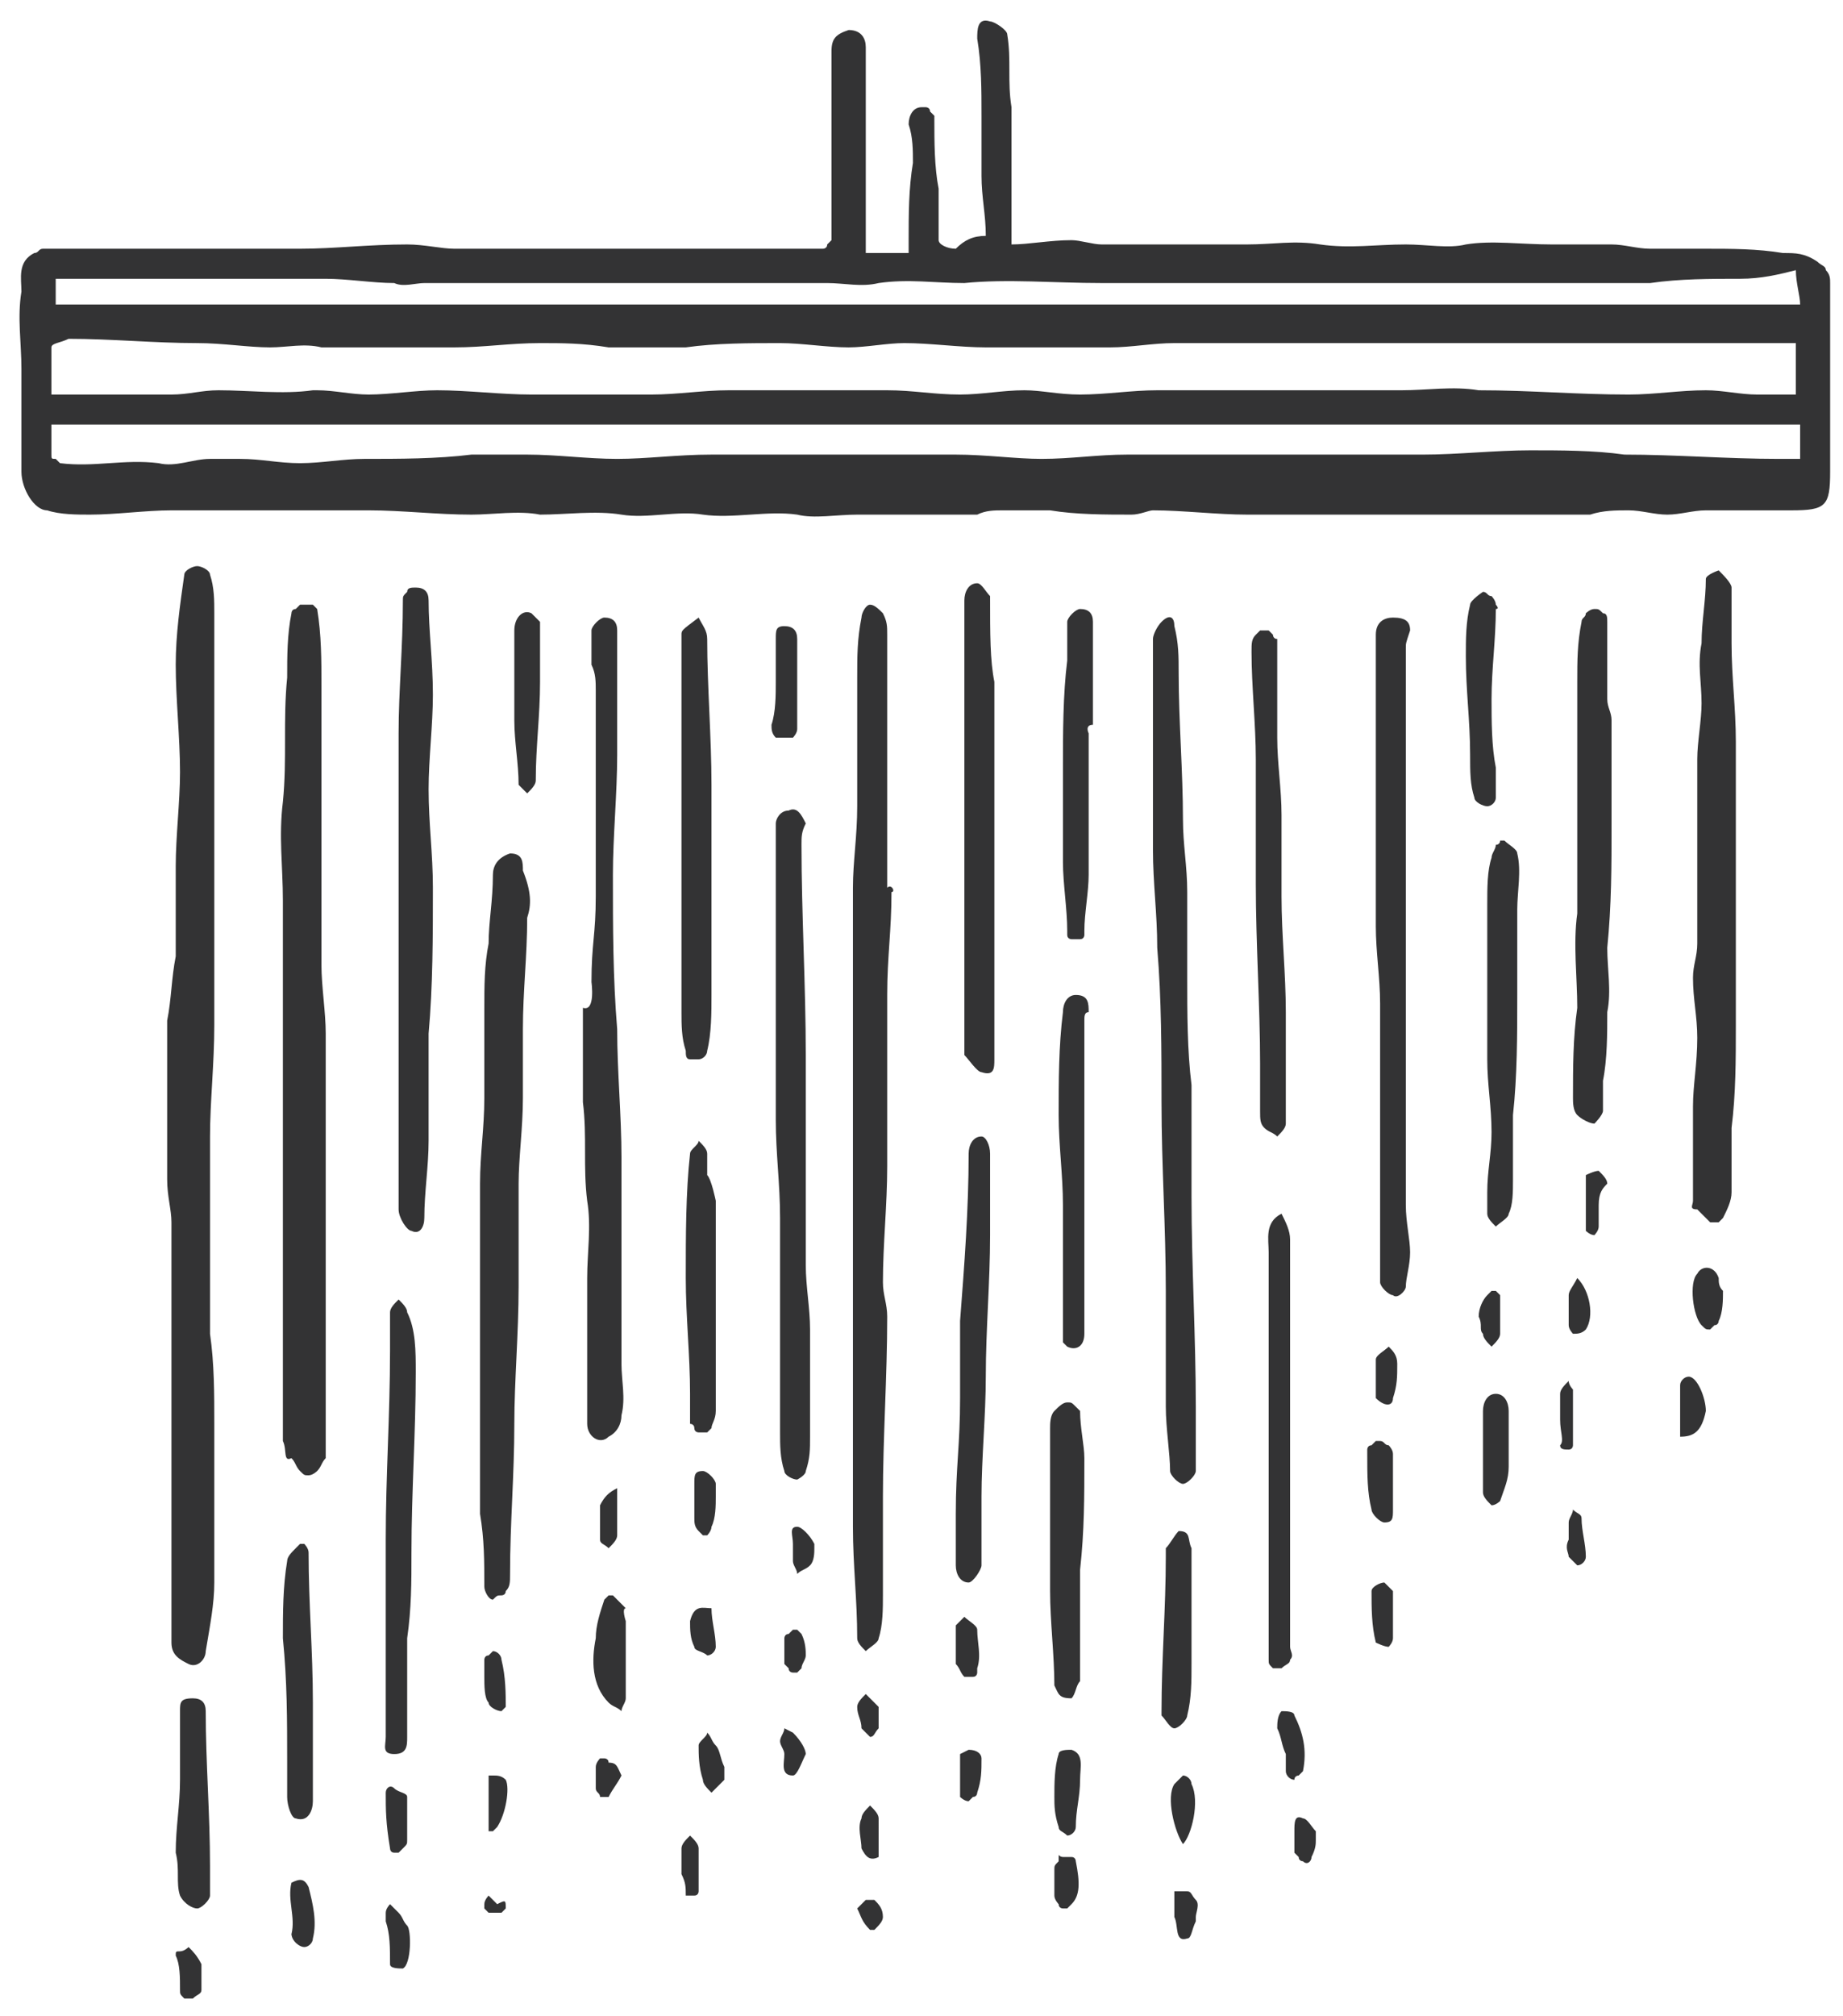 <?xml version="1.0" encoding="utf-8"?>
<!-- Generator: Adobe Illustrator 27.2.0, SVG Export Plug-In . SVG Version: 6.00 Build 0)  -->
<svg version="1.1" id="Layer_1" xmlns="http://www.w3.org/2000/svg" xmlns:xlink="http://www.w3.org/1999/xlink" x="0px" y="0px"
	 width="43px" height="47px" viewBox="0 0 43 47" style="enable-background:new 0 0 43 47;" xml:space="preserve">
<style type="text/css">
	.st0{fill:#333334;}
</style>
<path class="st0" d="M23,5.5c0-0.5-0.1-0.9-0.1-1.4c0-0.5,0-0.9,0-1.4c0-0.6,0-1.2-0.1-1.8c0-0.2,0-0.5,0.3-0.4
	c0.1,0,0.4,0.2,0.4,0.3c0.1,0.6,0,1.1,0.1,1.7c0,0.6,0,1.3,0,1.9c0,0.4,0,0.8,0,1.3c0.4,0,0.9-0.1,1.4-0.1c0.2,0,0.5,0.1,0.7,0.1
	c0.5,0,0.9,0,1.4,0c0.7,0,1.3,0,2,0c0.6,0,1.1-0.1,1.7,0c0.7,0.1,1.3,0,2,0c0.5,0,1,0.1,1.4,0c0.6-0.1,1.3,0,2,0c0.4,0,0.8,0,1.1,0
	c0.1,0,0.2,0,0.3,0c0.3,0,0.6,0.1,0.9,0.1c0.4,0,0.9,0,1.3,0c0.6,0,1.2,0,1.8,0.1c0.3,0,0.5,0,0.8,0.2c0.1,0.1,0.2,0.1,0.2,0.2
	c0.1,0.1,0.1,0.2,0.1,0.3c0,0.8,0,1.6,0,2.4c0,0.7,0,1.3,0,2c0,0.8-0.1,0.9-0.9,0.9c-0.7,0-1.3,0-2,0c-0.3,0-0.6,0.1-0.9,0.1
	s-0.6-0.1-0.9-0.1c-0.3,0-0.6,0-0.9,0.1c-0.5,0-0.9,0-1.4,0c-0.6,0-1.1,0-1.7,0c-1,0-2,0-3.1,0c-0.6,0-1.2,0-1.8,0
	c-0.7,0-1.5-0.1-2.2-0.1c-0.1,0-0.3,0.1-0.5,0.1c-0.6,0-1.3,0-1.9-0.1c-0.1,0-0.2,0-0.3,0c-0.3,0-0.5,0-0.8,0c-0.2,0-0.4,0-0.6,0.1
	c-0.9,0-1.9,0-2.8,0c-0.5,0-1,0.1-1.4,0c-0.7-0.1-1.5,0.1-2.2,0c-0.6-0.1-1.3,0.1-1.9,0c-0.6-0.1-1.3,0-1.9,0c-0.5-0.1-1.1,0-1.6,0
	c-0.8,0-1.6-0.1-2.4-0.1c-0.9,0-1.7,0-2.6,0c-0.7,0-1.4,0-2,0c-0.6,0-1.3,0.1-1.9,0.1c-0.3,0-0.7,0-1-0.1c-0.3,0-0.6-0.5-0.6-0.9
	c0-0.8,0-1.6,0-2.4c0-0.6-0.1-1.2,0-1.8c0-0.3-0.1-0.7,0.3-0.9c0.1,0,0.1-0.1,0.2-0.1c1.1,0,2.2,0,3.4,0c0.9,0,1.7,0,2.6,0
	c0.8,0,1.6-0.1,2.5-0.1c0.4,0,0.8,0.1,1.1,0.1c0.2,0,0.4,0,0.6,0c1.8,0,3.6,0,5.4,0c0.6,0,1.3,0,1.9,0c0.2,0,0.5,0,0.7,0
	c0,0,0.1,0,0.1-0.1c0,0,0.1-0.1,0.1-0.1c0-0.8,0-1.6,0-2.4c0-0.7,0-1.3,0-2c0-0.3,0.1-0.4,0.4-0.5c0.3,0,0.4,0.2,0.4,0.4
	c0,0.4,0,0.9,0,1.4c0,0.4,0,0.8,0,1.2c0,0.7,0,1.4,0,2.2h1c0-0.1,0-0.2,0-0.3c0-0.6,0-1.2,0.1-1.8c0-0.3,0-0.6-0.1-0.9
	c0-0.2,0.1-0.4,0.3-0.4c0,0,0.1,0,0.1,0c0,0,0.1,0,0.1,0.1c0,0,0.1,0.1,0.1,0.1c0,0,0,0.1,0,0.1c0,0.5,0,1.1,0.1,1.6
	c0,0.4,0,0.8,0,1.2c0,0.1,0.2,0.2,0.4,0.2C22.5,5.6,22.7,5.5,23,5.5z M41.9,9.2V8c-0.3,0-0.7,0-1,0C40,8,39.1,8,38.2,8
	c-1.1,0-2.2,0-3.3,0c-1,0-1.9,0-2.9,0c-0.5,0-1.1,0-1.6,0c-1,0-2,0-3,0c-0.5,0-1,0.1-1.5,0.1c-0.5,0-1,0-1.4,0c-0.5,0-1,0-1.5,0
	c-0.6,0-1.3-0.1-1.9-0.1c-0.4,0-0.9,0.1-1.3,0.1c-0.5,0-1.1-0.1-1.6-0.1c-0.7,0-1.5,0-2.2,0.1c-0.6,0-1.2,0-1.8,0
	C13.6,8,13.1,8,12.6,8c-0.7,0-1.3,0.1-2,0.1c-1,0-2.1,0-3.1,0C7.1,8,6.7,8.1,6.3,8.1C5.8,8.1,5.2,8,4.6,8c-1,0-2-0.1-3-0.1
	C1.4,8,1.2,8,1.2,8.1c0,0.4,0,0.8,0,1.1h0.5c0.8,0,1.6,0,2.3,0c0.4,0,0.7-0.1,1.1-0.1c0.7,0,1.5,0.1,2.2,0c0,0,0.1,0,0.1,0
	c0.4,0,0.8,0.1,1.2,0.1c0.5,0,1.1-0.1,1.6-0.1c0.7,0,1.5,0.1,2.2,0.1c0.6,0,1.2,0,1.8,0c0.3,0,0.7,0,1,0c0.6,0,1.2-0.1,1.8-0.1
	c0.3,0,0.6,0,0.9,0c0.7,0,1.5,0,2.2,0c0.2,0,0.4,0,0.6,0c0.6,0,1.1,0.1,1.7,0.1c0.5,0,1-0.1,1.5-0.1c0.4,0,0.8,0.1,1.3,0.1
	c0.6,0,1.2-0.1,1.8-0.1c0.9,0,1.8,0,2.8,0c0.4,0,0.9,0,1.3,0c0.5,0,1,0,1.6,0c0.6,0,1.2-0.1,1.8,0c1.2,0,2.3,0.1,3.5,0.1
	c0.6,0,1.2-0.1,1.8-0.1c0.4,0,0.8,0.1,1.2,0.1C41.2,9.2,41.6,9.2,41.9,9.2z M42,9.9H1.2c0,0.3,0,0.5,0,0.7c0,0.1,0,0.1,0.1,0.1
	c0,0,0.1,0.1,0.1,0.1c0.8,0.1,1.5-0.1,2.3,0c0.4,0.1,0.8-0.1,1.2-0.1c0.2,0,0.5,0,0.7,0c0.5,0,0.9,0.1,1.4,0.1c0.5,0,1-0.1,1.5-0.1
	c0.8,0,1.7,0,2.5-0.1c0.4,0,0.9,0,1.3,0c0.7,0,1.4,0.1,2.1,0.1c0.7,0,1.4-0.1,2.2-0.1c0.6,0,1.2,0,1.8,0c0.8,0,1.6,0,2.4,0
	c0.5,0,1,0,1.5,0c0.7,0,1.4,0.1,2,0.1c0.7,0,1.3-0.1,2-0.1c0.9,0,1.8,0,2.7,0c1.4,0,2.8,0,4.2,0c0.8,0,1.7-0.1,2.5-0.1
	c0.7,0,1.5,0,2.2,0.1c1.2,0,2.4,0.1,3.6,0.1c0.2,0,0.3,0,0.5,0C42,10.5,42,10.2,42,9.9z M41.9,6.3c-0.4,0.1-0.8,0.2-1.3,0.2
	c-0.7,0-1.4,0-2.1,0.1c-0.8,0-1.5,0-2.3,0c-0.6,0-1.2,0-1.7,0c-0.4,0-0.9,0-1.3,0c-0.3,0-0.5,0-0.8,0c-0.7,0-1.3,0-2,0
	c-0.8,0-1.6,0-2.4,0c-0.8,0-1.6,0-2.3,0c-1.1,0-2.2-0.1-3.2,0c-0.7,0-1.3-0.1-2,0c-0.4,0.1-0.8,0-1.2,0c-0.4,0-0.7,0-1.1,0
	c-0.6,0-1.3,0-1.9,0c-0.5,0-0.9,0-1.4,0c-0.5,0-1,0-1.5,0c-0.7,0-1.4,0-2.1,0c-0.5,0-1,0-1.4,0c-0.2,0-0.5,0.1-0.7,0
	c-0.5,0-1.1-0.1-1.6-0.1c-0.7,0-1.3,0-2,0c-1.4,0-2.8,0-4.3,0c0,0.3,0,0.5,0,0.6H42C42,6.9,41.9,6.6,41.9,6.3z"/>
<path class="st0" d="M4.1,22.3c0-0.7,0-1.4,0-2.1c0-0.7,0.1-1.5,0.1-2.2c0-0.8-0.1-1.7-0.1-2.5c0-0.7,0.1-1.4,0.2-2.1
	c0-0.1,0.2-0.2,0.3-0.2c0.1,0,0.3,0.1,0.3,0.2C5,13.7,5,14,5,14.3c0,1.1,0,2.2,0,3.3c0,0.7,0,1.5,0,2.2c0,0.4,0,0.8,0,1.2
	c0,1,0,1.9,0,2.9c0,0.9-0.1,1.8-0.1,2.6c0,1,0,2.1,0,3.1c0,0.5,0,1,0,1.5C5,31.8,5,32.5,5,33.2C5,33.6,5,34,5,34.4
	c0,0.5,0,0.9,0,1.4c0,0.4,0,0.7,0,1.1c0,0.5-0.1,1-0.2,1.6c0,0.2-0.2,0.4-0.4,0.3C4.2,38.7,4,38.6,4,38.3c0-0.6,0-1.2,0-1.8
	c0-0.6,0-1.1,0-1.7c0-0.5,0-1,0-1.5C4,33,4,32.6,4,32.2c0-0.3,0-0.6,0-0.9c0-0.4,0-0.8,0-1.2c0-0.3,0-0.5,0-0.8c0-0.3,0-0.5,0-0.8
	c0-0.3-0.1-0.6-0.1-1c0-0.8,0-1.6,0-2.4c0-0.4,0-0.9,0-1.3C4,23.3,4,22.8,4.1,22.3L4.1,22.3z"/>
<path class="st0" d="M20.8,20.8c0,0.9-0.1,1.5-0.1,2.4c0,1.3,0,2.6,0,4c0,0.9-0.1,1.8-0.1,2.7c0,0.3,0.1,0.5,0.1,0.8
	c0,1.4-0.1,2.8-0.1,4.2c0,0.8,0,1.5,0,2.3c0,0.3,0,0.7-0.1,1c0,0.1-0.2,0.2-0.3,0.3c-0.1-0.1-0.2-0.2-0.2-0.3c0-0.9-0.1-1.7-0.1-2.6
	c0-0.9,0-1.9,0-2.8c0-0.5,0-1,0-1.5c0-0.6,0-1.2,0-1.9c0-0.6,0-1.2,0-1.7c0-1.5,0-3,0-4.4c0-0.9,0-1.7,0-2.6c0-0.6,0.1-1.2,0.1-1.9
	c0-1,0-2,0-3c0-0.5,0-0.9,0.1-1.4c0-0.1,0.1-0.3,0.2-0.3c0.1,0,0.2,0.1,0.3,0.2c0.1,0.2,0.1,0.3,0.1,0.5c0,0.8,0,1.6,0,2.5v3.4
	C20.8,20.6,20.9,20.8,20.8,20.8z"/>
<path class="st0" d="M6.6,33.6c0-0.8,0-1.6,0-2.4c0-0.6,0-1.2,0-1.9c0-0.4,0-0.9,0-1.3c0-0.7,0-1.4,0-2.1c0-0.8,0-1.6,0-2.5
	c0-0.8,0-1.6,0-2.4c0-0.8-0.1-1.5,0-2.3c0.1-1,0-1.9,0.1-2.9c0-0.5,0-1,0.1-1.5c0,0,0-0.1,0.1-0.1c0,0,0,0,0.1-0.1c0,0,0.1,0,0.1,0
	c0,0,0.1,0,0.1,0c0,0,0.1,0,0.1,0c0,0,0.1,0.1,0.1,0.1c0.1,0.6,0.1,1.2,0.1,1.8c0,0.3,0,0.5,0,0.8c0,1.1,0,2.3,0,3.4
	c0,0.8,0,1.6,0,2.3c0,0.5,0.1,1.1,0.1,1.6c0,0.6,0,1.3,0,1.9c0,0.8,0,1.5,0,2.3c0,0.9,0,1.7,0,2.6s0,1.7,0,2.6c0,0.2,0,0.3,0,0.5
	c-0.1,0.1-0.1,0.2-0.2,0.3c0,0-0.1,0.1-0.2,0.1c-0.1,0-0.1,0-0.2-0.1c-0.1-0.1-0.1-0.2-0.2-0.3C6.6,34.1,6.7,33.8,6.6,33.6L6.6,33.6
	z"/>
<path class="st0" d="M27.2,32.8c0-0.8,0-1.8,0-2.7c0-1.5-0.1-2.9-0.1-4.4c0-1.2,0-2.4-0.1-3.6c0-0.8-0.1-1.5-0.1-2.3
	c0-0.8,0-1.5,0-2.3c0-0.9,0-1.7,0-2.6c0-0.1,0.1-0.3,0.2-0.4c0.2-0.2,0.3-0.1,0.3,0.1c0.1,0.4,0.1,0.7,0.1,1.1
	c0,1.1,0.1,2.3,0.1,3.4c0,0.6,0.1,1.1,0.1,1.7c0,0.7,0,1.3,0,2c0,0.8,0,1.7,0.1,2.5c0,0.9,0,1.7,0,2.6c0,1.6,0.1,3.3,0.1,4.9
	c0,0.5,0,1,0,1.5c0,0.1-0.2,0.3-0.3,0.3c-0.1,0-0.3-0.2-0.3-0.3C27.3,33.9,27.2,33.3,27.2,32.8z"/>
<path class="st0" d="M13.8,22.9c0-0.9,0.1-1.1,0.1-2c0-0.5,0-0.9,0-1.4c0-0.5,0-1.1,0-1.6c0-0.6,0-1.2,0-1.8c0-0.2,0-0.4-0.1-0.6
	c0-0.3,0-0.6,0-0.8c0-0.1,0.2-0.3,0.3-0.3c0.2,0,0.3,0.1,0.3,0.3c0,0.3,0,0.6,0,0.9c0,0.7,0,1.4,0,2c0,0.9-0.1,1.9-0.1,2.8
	c0,1.2,0,2.4,0.1,3.6c0,1,0.1,2,0.1,3c0,0.8,0,1.6,0,2.4c0,0.8,0,1.6,0,2.4c0,0.4,0.1,0.8,0,1.2c0,0.2-0.1,0.4-0.3,0.5
	c-0.2,0.2-0.5,0-0.5-0.3c0-1.1,0-2.2,0-3.4c0-0.6,0.1-1.2,0-1.8c-0.1-0.8,0-1.5-0.1-2.3c0-0.7,0-1.5,0-2.2
	C13.9,23.6,13.8,22.9,13.8,22.9z"/>
<path class="st0" d="M12.3,21.4c0,0.9-0.1,1.7-0.1,2.6c0,0.5,0,1.1,0,1.6c0,0.7-0.1,1.4-0.1,2c0,0.8,0,1.6,0,2.4
	c0,1.1-0.1,2.2-0.1,3.2c0,1.2-0.1,2.3-0.1,3.5c0,0.2,0,0.3-0.1,0.4c0,0.1-0.1,0.1-0.1,0.1c-0.1,0-0.1,0-0.2,0.1
	c-0.1,0-0.2-0.2-0.2-0.3c0-0.6,0-1.1-0.1-1.7c0-0.4,0-0.7,0-1.1c0-0.7,0-1.4,0-2.1c0-0.8,0-1.6,0-2.4c0-0.7,0-1.4,0-2.1
	c0-0.7,0.1-1.3,0.1-2c0-0.7,0-1.4,0-2.1c0-0.5,0-1,0.1-1.5c0-0.5,0.1-1,0.1-1.6c0-0.2,0.1-0.4,0.4-0.5c0.3,0,0.3,0.2,0.3,0.4
	C12.4,20.8,12.4,21.1,12.3,21.4L12.3,21.4z"/>
<path class="st0" d="M39.5,28c0-0.7,0-1.5,0-2.2c0-0.5,0.1-1,0.1-1.6c0-0.5-0.1-0.9-0.1-1.4c0-0.3,0.1-0.5,0.1-0.8
	c0-1.4,0-2.9,0-4.3c0-0.4,0.1-0.9,0.1-1.3c0-0.5-0.1-0.9,0-1.4c0-0.5,0.1-1,0.1-1.5c0-0.1,0.3-0.2,0.3-0.2c0.1,0.1,0.3,0.3,0.3,0.4
	c0,0.4,0,0.9,0,1.3c0,0.8,0.1,1.5,0.1,2.3c0,0.4,0,0.7,0,1.1c0,0.4,0,0.8,0,1.2c0,0.5,0,1,0,1.4c0,0.8,0,1.6,0,2.4
	c0,0.2,0,0.4,0,0.5c0,0.8,0,1.6-0.1,2.4c0,0.5,0,1,0,1.5c0,0.2-0.1,0.4-0.2,0.6c0,0-0.1,0.1-0.1,0.1c-0.1,0-0.1,0-0.2,0
	c-0.1-0.1-0.2-0.2-0.3-0.3C39.4,28.2,39.5,28.1,39.5,28L39.5,28z"/>
<path class="st0" d="M32.8,15.1c0,1.1,0,2.2,0,3.4c0,0.9,0,1.8,0,2.6c0,0.3,0,0.5,0,0.8c0,0.6,0,1.2,0,1.8c0,0.9,0,1.7,0,2.6
	c0,0.6,0,1.2,0,1.8c0,0.4,0.1,0.8,0.1,1.1c0,0.3-0.1,0.6-0.1,0.8c0,0.1-0.2,0.3-0.3,0.2c-0.1,0-0.3-0.2-0.3-0.3c0-0.6,0-1.1,0-1.7
	c0-0.8,0-1.5,0-2.3c0-0.8,0-1.6,0-2.5c0-0.6-0.1-1.2-0.1-1.8c0-1.3,0-2.6,0-3.8c0-0.7,0-1.5,0-2.2c0-0.3,0-0.5,0-0.8
	c0-0.3,0.2-0.4,0.4-0.4c0.3,0,0.4,0.1,0.4,0.3C32.8,15,32.8,15,32.8,15.1L32.8,15.1z"/>
<path class="st0" d="M9.3,24.5c0-1.2,0-2.4,0-3.5c0-1.3,0-2.6,0-3.9c0-1,0.1-2,0.1-3.1c0-0.1,0-0.1,0.1-0.2c0-0.1,0.1-0.1,0.2-0.1
	c0.2,0,0.3,0.1,0.3,0.3c0,0.7,0.1,1.4,0.1,2.2c0,0.7-0.1,1.5-0.1,2.2c0,0.8,0.1,1.5,0.1,2.3c0,1.1,0,2.3-0.1,3.4c0,0.8,0,1.7,0,2.5
	c0,0.6-0.1,1.2-0.1,1.8c0,0.2-0.1,0.4-0.3,0.3c-0.1,0-0.3-0.3-0.3-0.5c0-0.7,0-1.5,0-2.2L9.3,24.5L9.3,24.5z"/>
<path class="st0" d="M18.7,19.7c0,1.6,0.1,3.3,0.1,4.9c0,0.7,0,1.4,0,2.2c0,0.9,0,1.8,0,2.7c0,0.5,0.1,1,0.1,1.5c0,0.8,0,1.7,0,2.5
	c0,0.3,0,0.5-0.1,0.8c0,0.1-0.2,0.2-0.2,0.2c-0.1,0-0.3-0.1-0.3-0.2c-0.1-0.3-0.1-0.6-0.1-0.9c0-0.7,0-1.5,0-2.2c0-0.9,0-1.8,0-2.8
	c0-0.8-0.1-1.5-0.1-2.3c0-0.8,0-1.7,0-2.5c0-0.6,0-1.3,0-1.9c0-0.8,0-1.7,0-2.5c0-0.1,0.1-0.3,0.3-0.3c0.2-0.1,0.3,0.1,0.4,0.3
	C18.7,19.4,18.7,19.5,18.7,19.7L18.7,19.7z"/>
<path class="st0" d="M36.8,21.3c0-1.8,0-3.6,0-5.4c0-0.5,0-0.9,0.1-1.4c0-0.1,0.1-0.1,0.1-0.2c0,0,0.1-0.1,0.2-0.1
	c0.1,0,0.1,0,0.2,0.1c0.1,0,0.1,0.1,0.1,0.2c0,0.6,0,1.2,0,1.8c0,0.2,0.1,0.3,0.1,0.5c0,0.8,0,1.6,0,2.4c0,1,0,1.9-0.1,2.9
	c0,0.5,0.1,1,0,1.5c0,0.5,0,1.1-0.1,1.6c0,0.2,0,0.4,0,0.7c0,0.1-0.2,0.3-0.2,0.3c-0.1,0-0.3-0.1-0.4-0.2c-0.1-0.1-0.1-0.3-0.1-0.4
	c0-0.7,0-1.4,0.1-2.1C36.8,22.8,36.7,22,36.8,21.3L36.8,21.3z"/>
<path class="st0" d="M23.2,15.9c0,0.9,0,1.9,0,2.8c0,1.6,0,3.2,0,4.7c0,0.4,0,0.9,0,1.3c0,0.2,0,0.4-0.3,0.3c-0.1,0-0.3-0.3-0.4-0.4
	c0-1.1,0-2.1,0-3.2c0-0.7,0-1.3,0-2c0-0.8,0-1.6,0-2.4c0-0.5,0-1.1,0-1.6c0-0.5,0-0.9,0-1.4c0-0.2,0.1-0.4,0.3-0.4
	c0.1,0,0.2,0.2,0.3,0.3C23.1,14.8,23.1,15.4,23.2,15.9z"/>
<path class="st0" d="M22.3,35.3c0-1.1,0.1-1.6,0.1-2.7c0-0.6,0-1.2,0-1.8c0.1-1.3,0.2-2.6,0.2-3.9c0-0.2,0.1-0.4,0.3-0.4
	c0.1,0,0.2,0.2,0.2,0.4c0,0.6,0,1.3,0,1.9c0,1.1-0.1,2.2-0.1,3.3c0,0.9-0.1,1.9-0.1,2.8c0,0.5,0,1.1,0,1.6c0,0.1-0.2,0.4-0.3,0.4
	c-0.2,0-0.3-0.2-0.3-0.4c0-0.2,0-0.4,0-0.6C22.3,36,22.3,35.3,22.3,35.3z"/>
<path class="st0" d="M9.7,32c0,1.4-0.1,2.8-0.1,4.2c0,0.7,0,1.3-0.1,2c0,0.8,0,1.5,0,2.3c0,0.2,0,0.4-0.3,0.4S9,40.7,9,40.5
	c0-0.7,0-1.4,0-2.1c0-0.8,0-1.6,0-2.5c0-1.5,0.1-2.9,0.1-4.4c0-0.3,0-0.6,0-0.9c0-0.1,0.1-0.2,0.2-0.3c0,0,0,0,0,0c0,0,0,0,0,0
	c0,0,0,0,0,0c0,0,0,0,0,0c0.1,0.1,0.2,0.2,0.2,0.3C9.7,31,9.7,31.5,9.7,32L9.7,32z"/>
<path class="st0" d="M29.4,24.8c0-1.3-0.1-2.8-0.1-4.2c0-1,0-1.9,0-2.9c0-0.8-0.1-1.7-0.1-2.5c0-0.2,0-0.3,0.1-0.4
	c0,0,0.1-0.1,0.1-0.1c0,0,0.1,0,0.2,0c0,0,0.1,0.1,0.1,0.1c0,0,0,0.1,0.1,0.1c0,0.8,0,1.6,0,2.3c0,0.6,0.1,1.2,0.1,1.8
	c0,0.6,0,1.3,0,1.9c0,0.9,0.1,1.8,0.1,2.7c0,0.9,0,1.7,0,2.6c0,0.1-0.1,0.2-0.2,0.3c-0.1-0.1-0.2-0.1-0.3-0.2
	c-0.1-0.1-0.1-0.2-0.1-0.4C29.4,25.6,29.4,25.3,29.4,24.8z"/>
<path class="st0" d="M16.3,14.4c0.1,0.2,0.2,0.3,0.2,0.5c0,1.1,0.1,2.3,0.1,3.4c0,1.6,0,3.3,0,4.9c0,0.4,0,0.9-0.1,1.3
	c0,0.1-0.1,0.2-0.2,0.2c0,0-0.1,0-0.1,0c0,0-0.1,0-0.1,0c-0.1,0-0.1-0.1-0.1-0.2c-0.1-0.3-0.1-0.6-0.1-0.9c0-0.5,0-0.9,0-1.4
	c0-0.8,0-1.5,0-2.3c0-0.6,0-1.2,0-1.8c0-0.6,0-1.2,0-1.8c0-0.5,0-1,0-1.5C15.9,14.7,15.9,14.7,16.3,14.4z"/>
<path class="st0" d="M34.7,27.8c0-0.5,0.1-0.9,0.1-1.4c0-0.6-0.1-1.1-0.1-1.7c0-1.2,0-2.4,0-3.6c0-0.4,0-0.8,0.1-1.1
	c0-0.1,0.1-0.2,0.1-0.3c0,0,0.1,0,0.1-0.1c0,0,0.1,0,0.1,0c0.1,0.1,0.3,0.2,0.3,0.3c0.1,0.4,0,0.9,0,1.3c0,0.7,0,1.3,0,2
	c0,0.9,0,1.9-0.1,2.8c0,0.5,0,1,0,1.5c0,0.3,0,0.6-0.1,0.8c0,0.1-0.2,0.2-0.3,0.3c-0.1-0.1-0.2-0.2-0.2-0.3
	C34.7,28.2,34.7,28.1,34.7,27.8C34.7,27.9,34.7,27.8,34.7,27.8z"/>
<path class="st0" d="M29.9,28.3c0.1,0.2,0.2,0.4,0.2,0.6c0,0.8,0,1.5,0,2.3c0,1,0,1.9,0,2.8c0,0.7,0,1.4,0,2.1c0,0.8,0,1.5,0,2.3
	c0,0.1,0.1,0.2,0,0.3c0,0.1-0.1,0.1-0.2,0.2c0,0,0,0-0.1,0s-0.1,0-0.1,0c-0.1-0.1-0.1-0.1-0.1-0.2c0-0.3,0-0.7,0-1
	c0-0.7,0-1.5,0-2.2c0-0.5,0-1,0-1.6c0-0.3,0-0.6,0-1c0-0.4,0-0.8,0-1.2c0-0.8,0-1.7,0-2.5C29.6,28.9,29.5,28.5,29.9,28.3z"/>
<path class="st0" d="M25.3,23.8c0,0.8,0,1.5,0,2.3c0,0.8,0,1.7,0,2.5c0,0.8,0,1.7,0,2.5c0,0.3-0.2,0.4-0.4,0.3c0,0-0.1-0.1-0.1-0.1
	c0,0,0-0.1,0-0.1c0-1,0-2.1,0-3.1c0-0.7-0.1-1.4-0.1-2.1c0-0.8,0-1.6,0.1-2.4c0-0.2,0.1-0.4,0.3-0.4c0.3,0,0.3,0.2,0.3,0.4
	C25.3,23.6,25.3,23.7,25.3,23.8C25.3,23.8,25.3,23.8,25.3,23.8z"/>
<path class="st0" d="M25.4,17.1c0,1.2,0,2.2,0,3.3c0,0.4-0.1,0.9-0.1,1.3c0,0,0,0,0,0.1c0,0,0,0.1-0.1,0.1c0,0-0.1,0-0.1,0
	c0,0-0.1,0-0.1,0c0,0-0.1,0-0.1-0.1c0,0,0,0,0-0.1c0-0.5-0.1-1.1-0.1-1.6c0-0.7,0-1.5,0-2.2c0-0.8,0-1.7,0.1-2.5c0-0.3,0-0.6,0-0.9
	c0-0.1,0.2-0.3,0.3-0.3c0.2,0,0.3,0.1,0.3,0.3c0,0.8,0,1.6,0,2.4C25.3,16.9,25.4,17.1,25.4,17.1z"/>
<path class="st0" d="M24.6,39.3c0-0.7-0.1-1.5-0.1-2.2c0-0.6,0-1.3,0-1.9c0-0.6,0-1.3,0-1.9c0-0.1,0-0.3,0.1-0.4
	c0.1-0.1,0.2-0.2,0.3-0.2c0.1,0,0.1,0,0.2,0.1c0,0,0.1,0.1,0.1,0.1c0,0.4,0.1,0.8,0.1,1.1c0,0.9,0,1.7-0.1,2.6c0,0.9,0,1.7,0,2.6
	c0,0,0,0,0,0c-0.1,0.1-0.1,0.3-0.2,0.4c0,0,0,0,0,0s0,0,0,0c0,0,0,0,0,0s0,0,0,0C24.7,39.6,24.7,39.5,24.6,39.3
	C24.6,39.4,24.6,39.4,24.6,39.3z"/>
<path class="st0" d="M16.7,28c0,1.2,0,1.9,0,3.1c0,0.6,0,1.2,0,1.8c0,0.2-0.1,0.3-0.1,0.4c0,0-0.1,0.1-0.1,0.1c0,0-0.1,0-0.2,0
	c0,0-0.1,0-0.1-0.1s-0.1-0.1-0.1-0.1c0-0.2,0-0.4,0-0.7c0-0.9-0.1-1.8-0.1-2.7c0-1,0-2,0.1-2.9c0-0.1,0.2-0.2,0.2-0.3
	c0.1,0.1,0.2,0.2,0.2,0.3c0,0.1,0,0.3,0,0.5C16.6,27.5,16.7,28,16.7,28z"/>
<path class="st0" d="M6.7,41.1c0-1,0-1.9-0.1-2.9c0-0.6,0-1.2,0.1-1.8c0-0.1,0.1-0.2,0.2-0.3c0,0,0.1-0.1,0.1-0.1c0,0,0.1,0,0.1,0
	c0,0,0.1,0.1,0.1,0.2c0,1.2,0.1,2.3,0.1,3.5c0,0.7,0,1.4,0,2.1c0,0.1,0,0.1,0,0.2c0,0.2-0.1,0.5-0.4,0.4c-0.1,0-0.2-0.3-0.2-0.5
	C6.7,41.7,6.7,41.4,6.7,41.1L6.7,41.1z"/>
<path class="st0" d="M4.1,43.2c0-0.6,0.1-1.1,0.1-1.7c0-0.5,0-1.1,0-1.6c0-0.2,0-0.3,0.3-0.3c0.2,0,0.3,0.1,0.3,0.3
	c0,1.2,0.1,2.4,0.1,3.6c0,0.2,0,0.5,0,0.7c0,0.1-0.2,0.3-0.3,0.3c-0.1,0-0.3-0.1-0.4-0.3C4.1,43.9,4.2,43.6,4.1,43.2L4.1,43.2z"/>
<path class="st0" d="M34.9,14.2c0,0.7-0.1,1.4-0.1,2.1c0,0.5,0,1.1,0.1,1.6c0,0.2,0,0.4,0,0.7c0,0.1-0.1,0.2-0.2,0.2
	c-0.1,0-0.3-0.1-0.3-0.2c-0.1-0.3-0.1-0.6-0.1-1c0-0.8-0.1-1.5-0.1-2.3c0-0.4,0-0.8,0.1-1.2c0-0.1,0.3-0.3,0.3-0.3
	c0.1,0,0.1,0.1,0.2,0.1c0,0,0.1,0.1,0.1,0.2C34.9,14.1,35,14.2,34.9,14.2z"/>
<path class="st0" d="M27.8,36.3c0,0.8,0,1.7,0,2.5c0,0.4,0,0.8-0.1,1.2c0,0.1-0.2,0.3-0.3,0.3c-0.1,0-0.2-0.2-0.3-0.3
	c0,0,0-0.1,0-0.1c0-1.2,0.1-2.4,0.1-3.6c0-0.1,0-0.1,0-0.2c0.1-0.1,0.2-0.3,0.3-0.4c0.3,0,0.2,0.2,0.3,0.4
	C27.8,36.2,27.8,36.3,27.8,36.3L27.8,36.3z"/>
<path class="st0" d="M12.6,15.9c0,0.8-0.1,1.5-0.1,2.3c0,0.1-0.1,0.2-0.2,0.3c0,0,0,0,0,0c0,0,0,0,0,0c-0.1-0.1-0.2-0.2-0.2-0.2
	c0-0.5-0.1-1-0.1-1.5c0-0.7,0-1.4,0-2.1c0-0.3,0.2-0.5,0.4-0.4c0,0,0.1,0.1,0.1,0.1c0,0,0.1,0.1,0.1,0.1
	C12.6,14.9,12.6,15.4,12.6,15.9L12.6,15.9z"/>
<path class="st0" d="M14.6,37.8c0,0.7,0,1.1,0,1.8c0,0.1-0.1,0.2-0.1,0.3c-0.1-0.1-0.2-0.1-0.3-0.2c-0.4-0.4-0.4-1-0.3-1.5
	c0-0.3,0.1-0.6,0.2-0.9c0,0,0.1-0.1,0.1-0.1c0,0,0.1,0,0.1,0c0.1,0.1,0.2,0.2,0.3,0.3C14.5,37.5,14.6,37.8,14.6,37.8z"/>
<path class="st0" d="M18.1,15.9c0-0.3,0-0.7,0-1c0-0.2,0-0.3,0.2-0.3c0.2,0,0.3,0.1,0.3,0.3c0,0.7,0,1.4,0,2.1
	c0,0.1-0.1,0.2-0.1,0.2c0,0,0,0-0.1,0c0,0,0,0-0.1,0c0,0,0,0-0.1,0s0,0-0.1,0c-0.1-0.1-0.1-0.2-0.1-0.3
	C18.1,16.6,18.1,16.2,18.1,15.9z"/>
<path class="st0" d="M34.6,33.8c0-0.3,0-0.6,0-0.9c0-0.2,0.1-0.4,0.3-0.4c0.2,0,0.3,0.2,0.3,0.4c0,0.4,0,0.9,0,1.3
	c0,0.3-0.1,0.5-0.2,0.8c0,0-0.1,0.1-0.2,0.1c-0.1-0.1-0.2-0.2-0.2-0.3C34.6,34.4,34.6,34.1,34.6,33.8z"/>
<path class="st0" d="M32.5,34.7c0,0.2,0,0.4,0,0.5c0,0.2,0,0.3-0.2,0.3c-0.1,0-0.3-0.2-0.3-0.3c-0.1-0.4-0.1-0.8-0.1-1.3
	c0,0,0-0.1,0-0.1c0,0,0-0.1,0.1-0.1c0,0,0.1-0.1,0.1-0.1c0,0,0.1,0,0.1,0c0.1,0,0.1,0.1,0.2,0.1c0,0,0.1,0.1,0.1,0.2
	C32.5,34.2,32.5,34.5,32.5,34.7L32.5,34.7z"/>
<path class="st0" d="M24.6,41.9c0-0.3,0-0.7,0.1-1c0-0.1,0.2-0.1,0.3-0.1c0.3,0.1,0.2,0.4,0.2,0.7c0,0.4-0.1,0.7-0.1,1.1
	c0,0.1-0.1,0.2-0.2,0.2c0,0,0,0,0,0c0,0,0,0,0,0c-0.1-0.1-0.2-0.1-0.2-0.2C24.6,42.3,24.6,42.1,24.6,41.9L24.6,41.9z"/>
<path class="st0" d="M6.8,43.9C6.8,43.9,6.8,43.9,6.8,43.9C6.8,43.9,6.9,43.9,6.8,43.9c0.2-0.1,0.3-0.1,0.4,0.1
	c0.1,0.4,0.2,0.8,0.1,1.2c0,0.1-0.1,0.2-0.2,0.2c-0.1,0-0.2-0.1-0.2-0.1c-0.1-0.1-0.1-0.2-0.1-0.2C6.9,44.7,6.7,44.3,6.8,43.9z"/>
<path class="st0" d="M40.2,30.1c0,0.2,0,0.5-0.1,0.7c0,0,0,0.1-0.1,0.1c0,0-0.1,0.1-0.1,0.1c-0.1,0-0.1,0-0.2-0.1
	c-0.2-0.2-0.3-1-0.1-1.2c0.1-0.2,0.4-0.2,0.5,0.1C40.1,29.9,40.1,30,40.2,30.1z"/>
<path class="st0" d="M9,44.8c0-0.1,0-0.2,0-0.2c0-0.1,0.1-0.2,0.1-0.2c0,0,0,0,0,0c0,0,0,0,0,0c0,0,0,0,0,0c0,0,0,0,0,0
	c0.1,0.1,0.1,0.1,0.2,0.2c0.1,0.1,0.1,0.2,0.2,0.3c0.1,0.1,0.1,0.9-0.1,1c-0.1,0-0.3,0-0.3-0.1C9.1,45.4,9.1,45.1,9,44.8L9,44.8z"/>
<path class="st0" d="M30,40.9c-0.1-0.2-0.1-0.4-0.2-0.6c0-0.1,0-0.3,0.1-0.4c0.1,0,0.3,0,0.3,0.1c0.2,0.4,0.3,0.8,0.2,1.3
	c0,0-0.1,0.1-0.1,0.1c0,0-0.1,0-0.1,0.1c-0.1,0-0.2-0.1-0.2-0.2C30,41.2,30,41.1,30,40.9L30,40.9z"/>
<path class="st0" d="M16.7,34.9c0,0.2,0,0.5-0.1,0.7c0,0.1-0.1,0.2-0.1,0.2c0,0-0.1,0-0.1,0c0,0-0.1-0.1-0.1-0.1
	c-0.1-0.1-0.1-0.2-0.1-0.3c0-0.3,0-0.5,0-0.8c0-0.2,0-0.3,0.2-0.3c0.1,0,0.3,0.2,0.3,0.3C16.7,34.6,16.7,34.8,16.7,34.9L16.7,34.9z"
	/>
<path class="st0" d="M27.6,43c-0.2-0.3-0.4-1.1-0.2-1.4c0,0,0.1-0.1,0.1-0.1c0,0,0.1-0.1,0.1-0.1c0.1,0,0.2,0.1,0.2,0.2
	C28,42,27.8,42.8,27.6,43z"/>
<path class="st0" d="M32.5,37.4c0,0.3,0,0.6,0,0.8c0,0.1-0.1,0.2-0.1,0.2c-0.1,0-0.3-0.1-0.3-0.1C32,37.9,32,37.5,32,37.1
	c0-0.1,0.2-0.2,0.3-0.2c0,0,0.1,0.1,0.2,0.2C32.5,37.2,32.5,37.3,32.5,37.4L32.5,37.4z"/>
<path class="st0" d="M37.3,28.1c0,0.2,0,0.3,0,0.5c0,0.1-0.1,0.2-0.1,0.2c-0.1,0-0.2-0.1-0.2-0.1c0-0.4,0-0.8,0-1.3
	c0,0,0.2-0.1,0.3-0.1c0.1,0.1,0.2,0.2,0.2,0.3C37.4,27.7,37.3,27.8,37.3,28.1C37.3,28,37.3,28.1,37.3,28.1z"/>
<path class="st0" d="M36.4,33.1c0-0.2,0-0.4,0-0.6c0-0.1,0.1-0.2,0.2-0.3c0,0.1,0.1,0.2,0.1,0.2c0,0.4,0,0.8,0,1.2c0,0,0,0.1,0,0.1
	c0,0,0,0.1-0.1,0.1c-0.1,0-0.2,0-0.2-0.1C36.5,33.6,36.4,33.4,36.4,33.1L36.4,33.1z"/>
<path class="st0" d="M11.3,39.1c0-0.1,0-0.3,0-0.4c0,0,0-0.1,0.1-0.1c0,0,0.1-0.1,0.1-0.1c0.1,0,0.2,0.1,0.2,0.2
	c0.1,0.4,0.1,0.8,0.1,1.1c0,0-0.1,0.1-0.1,0.1c-0.1,0-0.3-0.1-0.3-0.2C11.3,39.6,11.3,39.3,11.3,39.1L11.3,39.1z"/>
<path class="st0" d="M16.9,41.2c0,0.1,0,0.2,0,0.3c-0.1,0.1-0.2,0.2-0.3,0.3c-0.1-0.1-0.2-0.2-0.2-0.3c-0.1-0.3-0.1-0.6-0.1-0.8
	c0-0.1,0.2-0.2,0.2-0.3c0.1,0.1,0.1,0.2,0.2,0.3C16.8,40.8,16.8,41,16.9,41.2z"/>
<path class="st0" d="M39.2,33.5c0-0.4,0-0.8,0-1.2c0-0.1,0.1-0.2,0.2-0.2c0.2,0,0.4,0.5,0.4,0.8C39.7,33.4,39.5,33.5,39.2,33.5z"/>
<path class="st0" d="M15.9,43.7c0-0.2,0-0.4,0-0.6c0-0.1,0.1-0.2,0.2-0.3c0,0,0,0,0,0c0,0,0,0,0,0c0,0,0,0,0,0c0,0,0,0,0,0
	c0.1,0.1,0.2,0.2,0.2,0.3c0,0.3,0,0.6,0,0.9c0,0,0,0.1,0,0.1c0,0,0,0.1-0.1,0.1c0,0-0.1,0-0.1,0c0,0-0.1,0-0.1,0
	C16,44,16,43.9,15.9,43.7C15.9,43.7,15.9,43.7,15.9,43.7z"/>
<path class="st0" d="M22.3,37.9l0.2-0.2c0.1,0.1,0.3,0.2,0.3,0.3c0,0.3,0.1,0.6,0,0.9c0,0,0,0.1,0,0.1c0,0,0,0.1-0.1,0.1
	c0,0-0.1,0-0.2,0c-0.1-0.1-0.1-0.2-0.2-0.3C22.3,38.6,22.3,38.3,22.3,37.9z"/>
<path class="st0" d="M11.6,42.6C11.6,42.7,11.6,42.7,11.6,42.6c-0.1,0.1-0.1,0.1-0.1,0.1c0,0-0.1,0-0.1,0c0,0,0-0.1,0-0.1
	c0-0.1,0-0.2,0-0.3c0-0.2,0-0.4,0-0.6c0-0.1,0-0.1,0-0.2c0,0,0,0,0-0.1c0,0,0,0,0.1,0c0.1,0,0.2,0,0.3,0.1
	C11.9,41.7,11.8,42.3,11.6,42.6z"/>
<path class="st0" d="M9.5,42.5c0,0.1,0,0.3,0,0.4c0,0.1,0,0.1-0.1,0.2c0,0,0,0-0.1,0.1c0,0-0.1,0-0.1,0c-0.1,0-0.1-0.1-0.1-0.1
	C9,42.5,9,42.2,9,41.8c0-0.1,0.1-0.2,0.2-0.1c0.1,0.1,0.3,0.1,0.3,0.2C9.5,42.1,9.5,42.3,9.5,42.5L9.5,42.5z"/>
<path class="st0" d="M32.1,32.6c0-0.3,0-0.6,0-0.9c0-0.1,0.2-0.2,0.3-0.3c0.1,0.1,0.2,0.2,0.2,0.4c0,0.3,0,0.5-0.1,0.8
	C32.5,32.8,32.3,32.8,32.1,32.6z"/>
<path class="st0" d="M34.5,30.7c0-0.2,0.1-0.4,0.2-0.5c0,0,0.1-0.1,0.1-0.1c0,0,0.1,0,0.1,0c0,0,0.1,0.1,0.1,0.1c0,0,0,0.1,0,0.1
	c0,0.3,0,0.5,0,0.8c0,0.1-0.1,0.2-0.2,0.3c-0.1-0.1-0.2-0.2-0.2-0.3C34.5,31,34.6,30.9,34.5,30.7L34.5,30.7z"/>
<path class="st0" d="M4.1,45.6C4.1,45.6,4.1,45.5,4.1,45.6c0-0.1,0-0.1,0.1-0.1c0.1,0,0.2-0.1,0.2-0.1c0.1,0.1,0.2,0.2,0.3,0.4
	c0,0.2,0,0.4,0,0.6c0,0.1-0.1,0.1-0.2,0.2c0,0,0,0-0.1,0c0,0-0.1,0-0.1,0c-0.1-0.1-0.1-0.1-0.1-0.2C4.2,46.1,4.2,45.8,4.1,45.6z"/>
<path class="st0" d="M36.8,29.8c0.3,0.3,0.4,0.9,0.2,1.2c-0.1,0.1-0.2,0.1-0.3,0.1c0,0-0.1-0.1-0.1-0.2c0-0.2,0-0.4,0-0.7
	C36.6,30.1,36.7,30,36.8,29.8z"/>
<path class="st0" d="M19,36.1c0,0.1,0,0.3-0.1,0.4c-0.1,0.1-0.2,0.1-0.3,0.2c0-0.1-0.1-0.2-0.1-0.3c0-0.1,0-0.3,0-0.4
	c0-0.2-0.1-0.4,0.1-0.4c0.1,0,0.3,0.2,0.4,0.4C19,36,19,36.1,19,36.1L19,36.1z"/>
<path class="st0" d="M25,44.4C25,44.5,25,44.5,25,44.4c-0.1,0.1-0.1,0.1-0.1,0.1c0,0-0.1,0-0.1,0c0,0-0.1,0-0.1-0.1
	c0,0-0.1-0.1-0.1-0.2c0-0.1,0-0.1,0-0.2c0-0.1,0-0.3,0-0.4c0-0.1,0-0.1,0.1-0.2c0,0,0,0,0-0.1s0,0,0.1,0c0,0,0,0,0.1,0
	c0,0,0,0,0.1,0c0.1,0,0.1,0.1,0.1,0.1C25.2,43.9,25.2,44.2,25,44.4z"/>
<path class="st0" d="M27.9,44.8c-0.1,0.2-0.1,0.4-0.2,0.4c-0.3,0.1-0.2-0.3-0.3-0.5c0-0.1,0-0.3,0-0.4c0,0,0-0.1,0-0.1
	c0,0,0,0,0-0.1c0,0,0,0,0.1,0c0,0,0,0,0.1,0c0,0,0,0,0.1,0c0.1,0,0.1,0.1,0.2,0.2c0.1,0.1,0,0.3,0,0.4
	C27.9,44.7,27.9,44.8,27.9,44.8z"/>
<path class="st0" d="M16.6,37.5c0,0.3,0.1,0.6,0.1,0.9c0,0.1-0.1,0.2-0.2,0.2c-0.1-0.1-0.3-0.1-0.3-0.2c-0.1-0.2-0.1-0.4-0.1-0.6
	C16.2,37.4,16.4,37.5,16.6,37.5z"/>
<path class="st0" d="M20.5,43.3c-0.2,0.1-0.3,0-0.4-0.2c0-0.2-0.1-0.5,0-0.7c0-0.1,0.1-0.2,0.2-0.3c0.1,0.1,0.2,0.2,0.2,0.3
	C20.5,42.7,20.5,43,20.5,43.3z"/>
<path class="st0" d="M14.4,34.7c0,0.4,0,0.8,0,1.1c0,0.1-0.1,0.2-0.2,0.3c-0.1-0.1-0.2-0.1-0.2-0.2c0-0.3,0-0.5,0-0.8
	C14.1,34.9,14.2,34.8,14.4,34.7z"/>
<path class="st0" d="M18.8,40.9c-0.1,0.2-0.2,0.5-0.3,0.5c-0.3,0-0.2-0.3-0.2-0.5c0-0.1-0.1-0.2-0.1-0.3c0-0.1,0.1-0.2,0.1-0.3
	c0,0,0.2,0.1,0.2,0.1C18.7,40.6,18.8,40.8,18.8,40.9z"/>
<path class="st0" d="M36.6,35.9c0-0.1,0-0.3,0-0.4c0-0.1,0.1-0.2,0.1-0.3c0.1,0.1,0.2,0.1,0.2,0.2c0,0.3,0.1,0.6,0.1,0.9
	c0,0.1-0.1,0.2-0.2,0.2c-0.1-0.1-0.1-0.1-0.2-0.2C36.6,36.2,36.5,36.1,36.6,35.9L36.6,35.9z"/>
<path class="st0" d="M22.9,41c0,0.3,0,0.5-0.1,0.8c0,0,0,0.1-0.1,0.1c0,0-0.1,0.1-0.1,0.1c-0.1,0-0.2-0.1-0.2-0.1c0-0.3,0-0.6,0-1
	c0,0,0.2-0.1,0.2-0.1C22.8,40.8,22.9,40.9,22.9,41z"/>
<path class="st0" d="M18.8,38.6c0,0.1-0.1,0.2-0.1,0.3c0,0-0.1,0.1-0.1,0.1c0,0-0.1,0-0.1,0c0,0-0.1,0-0.1-0.1c0,0-0.1-0.1-0.1-0.1
	c0-0.2,0-0.4,0-0.6c0,0,0-0.1,0.1-0.1c0,0,0.1-0.1,0.1-0.1c0,0,0.1,0,0.1,0c0,0,0.1,0.1,0.1,0.1C18.8,38.3,18.8,38.5,18.8,38.6z"/>
<path class="st0" d="M30.7,42.9c0,0.1,0,0.2-0.1,0.4c0,0.1-0.1,0.2-0.2,0.1c0,0-0.1,0-0.1-0.1c0,0-0.1-0.1-0.1-0.1
	c0-0.2,0-0.3,0-0.5c0-0.2,0-0.4,0.2-0.3c0.1,0,0.2,0.2,0.3,0.3C30.7,42.8,30.7,42.8,30.7,42.9z"/>
<path class="st0" d="M20.5,40c0,0.1,0,0.2,0,0.3c-0.1,0.1-0.1,0.2-0.2,0.2c0,0-0.1-0.1-0.2-0.2c0-0.2-0.1-0.3-0.1-0.5
	c0-0.1,0.1-0.2,0.2-0.3c0.1,0.1,0.2,0.2,0.3,0.3C20.5,39.8,20.5,39.9,20.5,40L20.5,40z"/>
<path class="st0" d="M14.5,41.4c-0.1,0.2-0.2,0.3-0.3,0.5c0,0-0.1,0-0.1,0c0,0-0.1,0-0.1,0c0-0.1-0.1-0.1-0.1-0.2c0-0.2,0-0.4,0-0.5
	c0-0.1,0.1-0.2,0.1-0.2c0,0,0.1,0,0.1,0c0,0,0.1,0,0.1,0.1C14.4,41.1,14.4,41.2,14.5,41.4z"/>
<path class="st0" d="M20,44.5l0.2-0.2c0,0,0,0,0,0c0,0,0,0,0.1,0c0,0,0,0,0.1,0c0,0,0,0,0,0c0.1,0.1,0.2,0.2,0.2,0.4
	c0,0.1-0.1,0.2-0.2,0.3c0,0,0,0,0,0s0,0-0.1,0s0,0,0,0c0,0,0,0,0,0C20.1,44.8,20.1,44.7,20,44.5C20,44.6,20,44.6,20,44.5
	C20,44.6,20,44.5,20,44.5z"/>
<path class="st0" d="M11.8,44.5L11.8,44.5c-0.1,0.1-0.1,0.1-0.1,0.1c0,0,0,0-0.1,0c0,0,0,0-0.1,0c0,0,0,0-0.1,0c0,0-0.1-0.1-0.1-0.1
	c0,0,0-0.1,0-0.1c0-0.1,0.1-0.2,0.1-0.2c0,0,0,0,0,0c0,0,0,0,0,0c0,0,0,0,0,0c0,0,0,0,0,0c0.1,0.1,0.1,0.1,0.2,0.2
	C11.8,44.3,11.8,44.3,11.8,44.5z"/>
</svg>
